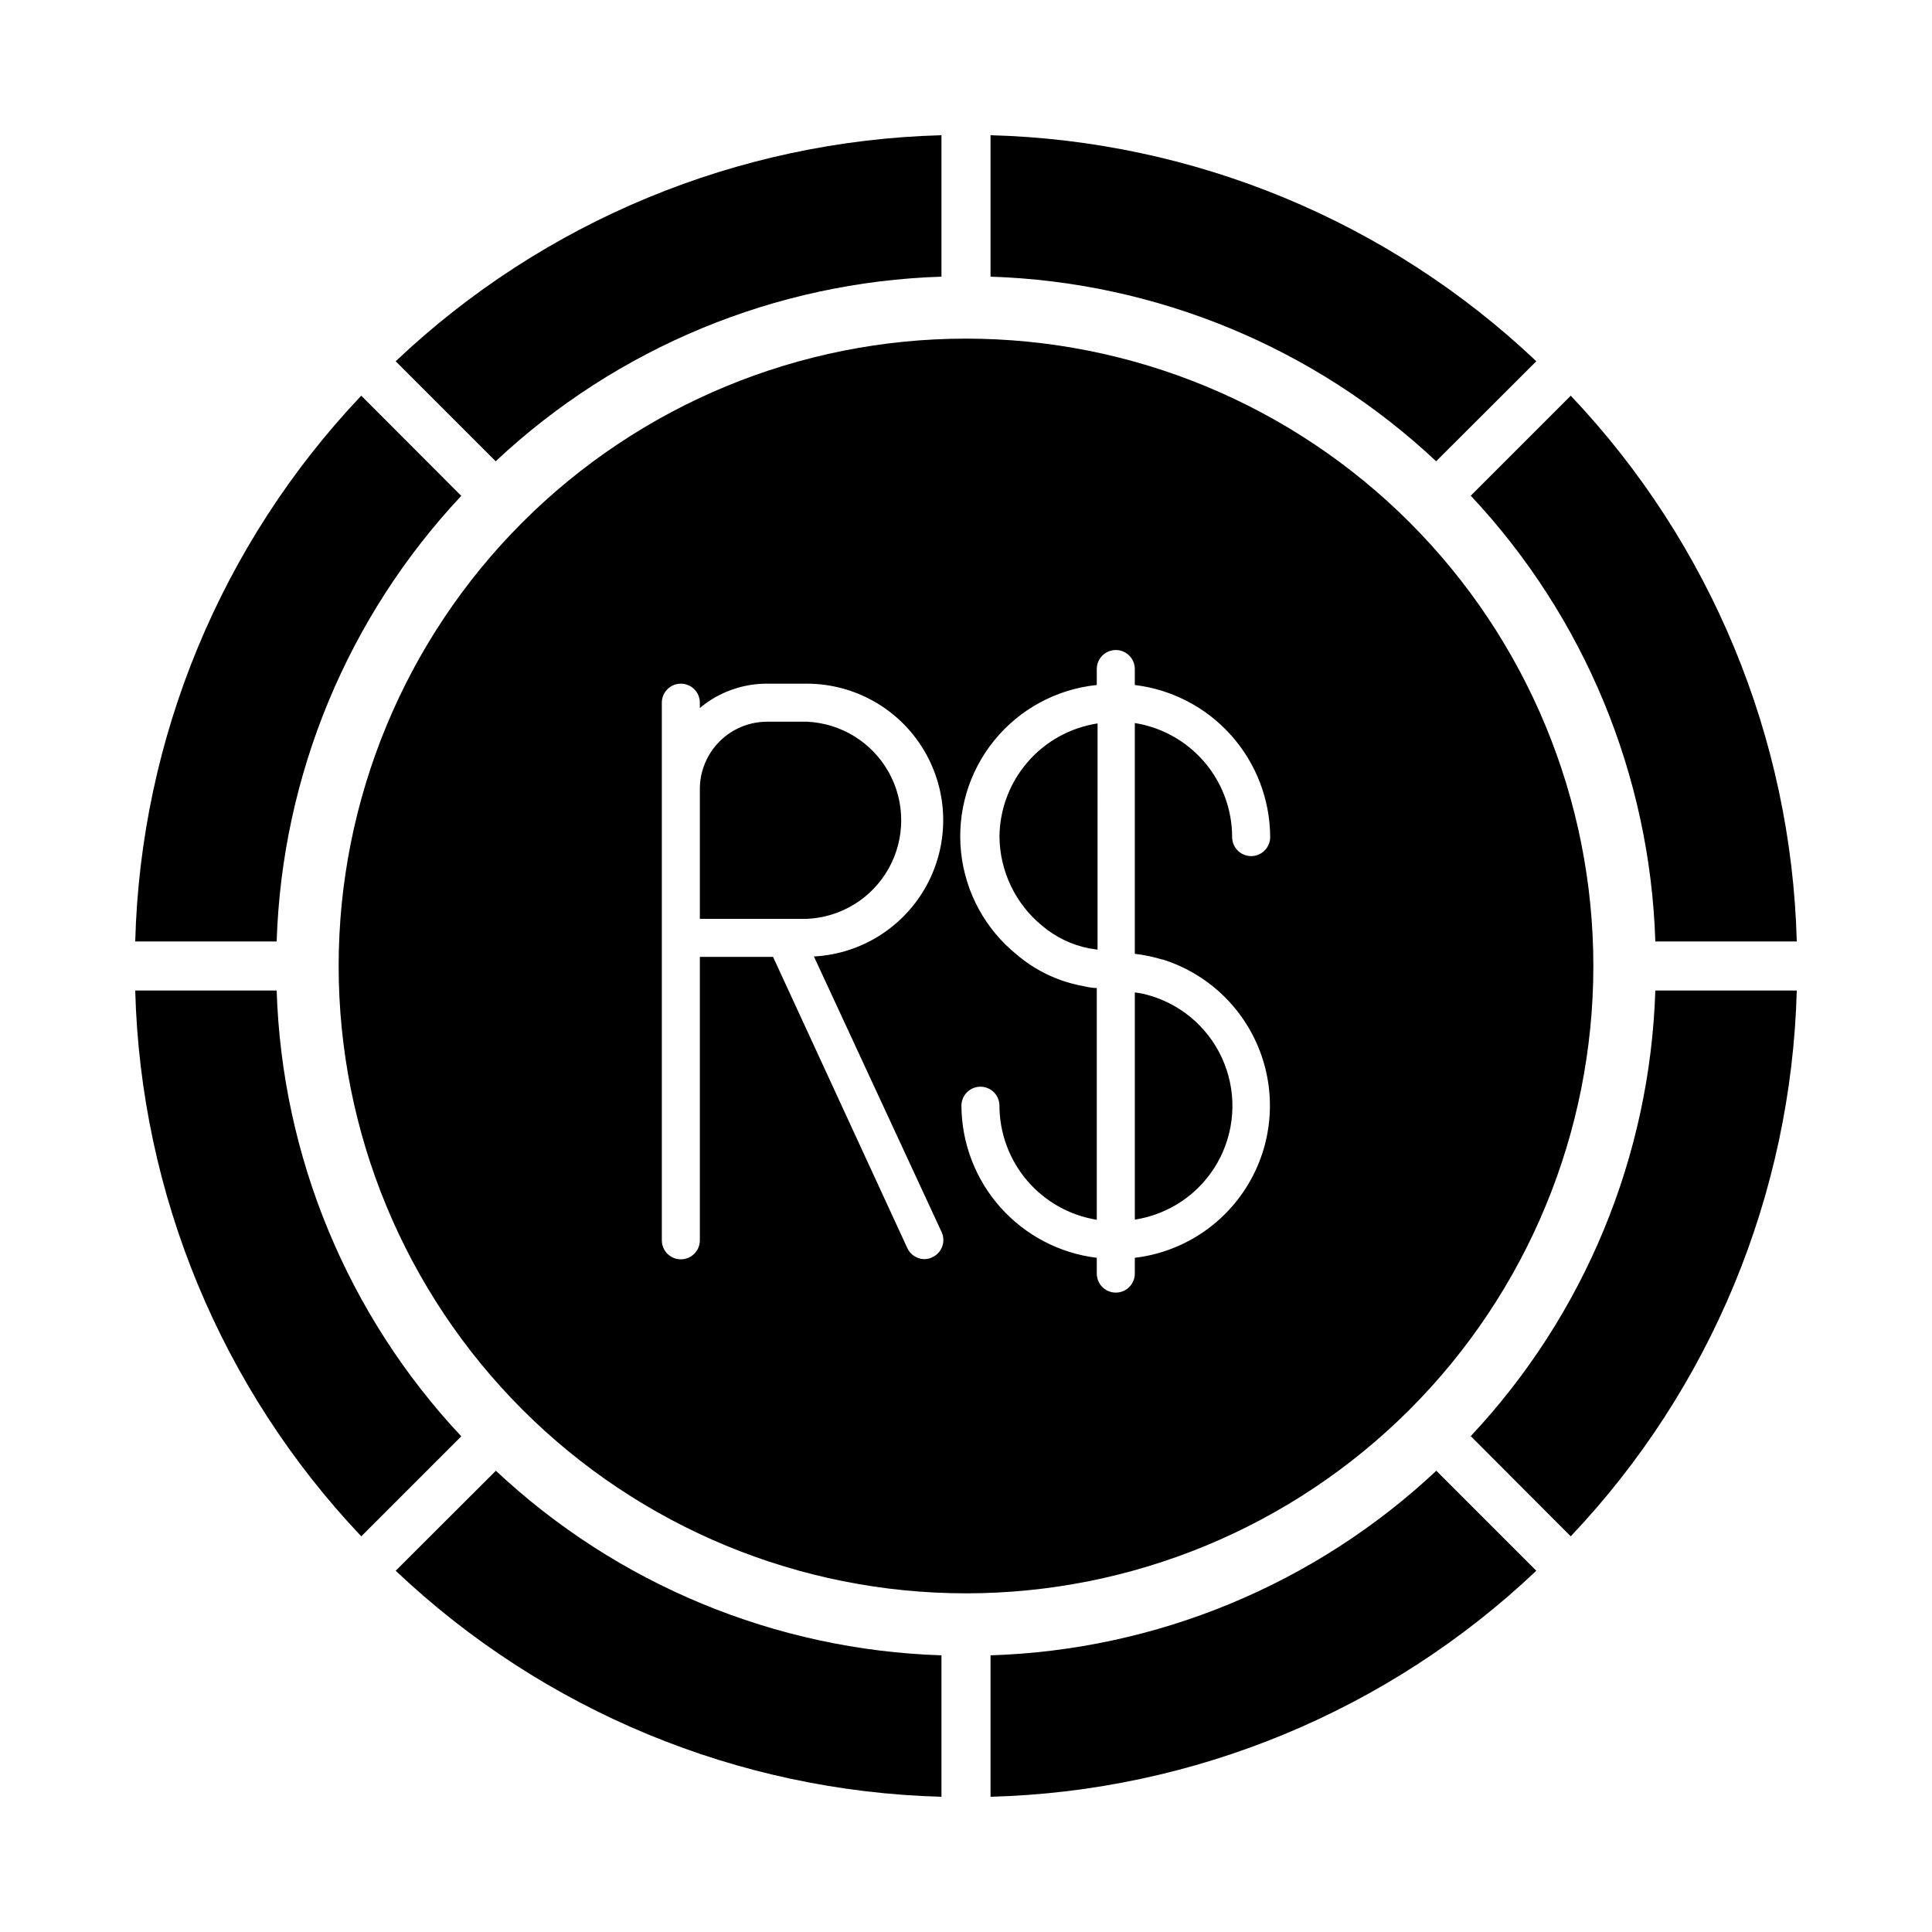 <?xml version="1.0" encoding="UTF-8"?>
<!-- Uploaded to: ICON Repo, www.svgrepo.com, Generator: ICON Repo Mixer Tools -->
<svg fill="#000000" width="800px" height="800px" version="1.1" viewBox="144 144 512 512" xmlns="http://www.w3.org/2000/svg">
 <g>
  <path d="m393.5 217.32v-37.484c-53.953 1.441-105.47 22.777-144.64 59.906l26.5 26.5c32.121-30.133 74.125-47.523 118.14-48.922z"/>
  <path d="m266.24 275.41-26.5-26.551c-37.129 39.176-58.465 90.691-59.906 144.64h37.484c1.41-44.004 18.801-85.984 48.922-118.09z"/>
  <path d="m582.68 393.5h37.484c-1.441-53.953-22.777-105.47-59.902-144.64l-26.5 26.5c30.129 32.121 47.523 74.125 48.918 118.14z"/>
  <path d="m551.14 239.74c-39.172-37.129-90.691-58.465-144.64-59.906v37.484c44.004 1.41 85.988 18.801 118.09 48.922z"/>
  <path d="m248.86 560.26c39.176 37.125 90.691 58.461 144.64 59.902v-37.484c-44.004-1.406-85.984-18.801-118.09-48.918z"/>
  <path d="m217.32 406.5h-37.484c1.441 53.953 22.777 105.47 59.906 144.64l26.5-26.5c-30.133-32.121-47.523-74.121-48.922-118.14z"/>
  <path d="m533.76 524.59 26.5 26.551c37.125-39.172 58.461-90.691 59.902-144.64h-37.484c-1.406 44.004-18.801 85.988-48.918 118.09z"/>
  <path d="m406.5 582.68v37.484c53.953-1.441 105.47-22.777 144.64-59.902l-26.5-26.5c-32.121 30.129-74.121 47.523-118.14 48.918z"/>
  <path d="m408.87 365.84c0.121 9.105 4.25 17.695 11.285 23.477 3.559 3.016 7.82 5.078 12.391 5.996l2.316 0.352 0.004-59.953c-7.211 1.105-13.793 4.746-18.559 10.27-4.766 5.523-7.402 12.566-7.438 19.859z"/>
  <path d="m444.74 467.21c9.176-1.406 17.215-6.918 21.832-14.973 4.617-8.055 5.309-17.777 1.883-26.406s-10.598-15.227-19.484-17.918c-1.379-0.434-2.797-0.738-4.231-0.91z"/>
  <path d="m357.83 335.26h-10.578c-4.715 0.016-9.23 1.891-12.562 5.227-3.332 3.332-5.211 7.848-5.223 12.559v34.461h28.363c9.062-0.398 17.27-5.461 21.688-13.383 4.418-7.918 4.418-17.562 0-25.48s-12.625-12.984-21.688-13.383z"/>
  <path d="m400 233.74c-44.094 0-86.383 17.516-117.56 48.695s-48.695 73.469-48.695 117.56 17.516 86.379 48.695 117.56c31.18 31.18 73.469 48.695 117.56 48.695s86.379-17.516 117.56-48.695c31.18-31.18 48.695-73.465 48.695-117.56s-17.516-86.383-48.695-117.56c-31.18-31.18-73.465-48.695-117.56-48.695zm-6.449 236.79c1.141 2.519 0.039 5.488-2.469 6.652-0.656 0.336-1.383 0.508-2.117 0.504-1.961-0.023-3.731-1.184-4.535-2.973l-35.566-77.133h-19.398v75.117c0 2.781-2.254 5.035-5.039 5.035-2.781 0-5.035-2.254-5.035-5.035v-142.48c0-2.785 2.254-5.039 5.035-5.039 2.785 0 5.039 2.254 5.039 5.039v1.41c4.984-4.176 11.281-6.457 17.785-6.449h10.578c12.691 0.016 24.449 6.68 30.977 17.562 6.531 10.883 6.879 24.391 0.918 35.598-5.961 11.203-17.355 18.465-30.027 19.137zm58.441-72.297c11.93 3.711 21.488 12.707 25.918 24.391 4.426 11.684 3.227 24.754-3.254 35.441-6.477 10.684-17.512 17.789-29.918 19.266v4.184c0 2.781-2.258 5.039-5.039 5.039s-5.039-2.258-5.039-5.039v-4.184c-9.859-1.199-18.941-5.957-25.547-13.379-6.602-7.418-10.273-16.992-10.324-26.926 0-2.781 2.258-5.035 5.039-5.035s5.039 2.254 5.039 5.035c0.012 7.281 2.617 14.316 7.34 19.855 4.727 5.539 11.266 9.215 18.453 10.375v-61.414c-1.41 0-2.82-0.352-4.281-0.656-6.231-1.234-12.043-4.043-16.879-8.16-8.348-6.719-13.672-16.484-14.805-27.141-1.133-10.652 2.023-21.32 8.773-29.645 6.75-8.32 16.535-13.613 27.191-14.707v-4.231c0-2.785 2.258-5.039 5.039-5.039s5.039 2.254 5.039 5.039v4.231c9.863 1.191 18.953 5.945 25.559 13.367s10.273 17 10.312 26.938c0 2.781-2.258 5.039-5.039 5.039s-5.039-2.258-5.039-5.039c-0.004-7.281-2.602-14.324-7.328-19.863-4.731-5.539-11.273-9.215-18.465-10.363v61.16c2.457 0.285 4.887 0.793 7.254 1.512z"/>
 </g>
</svg>